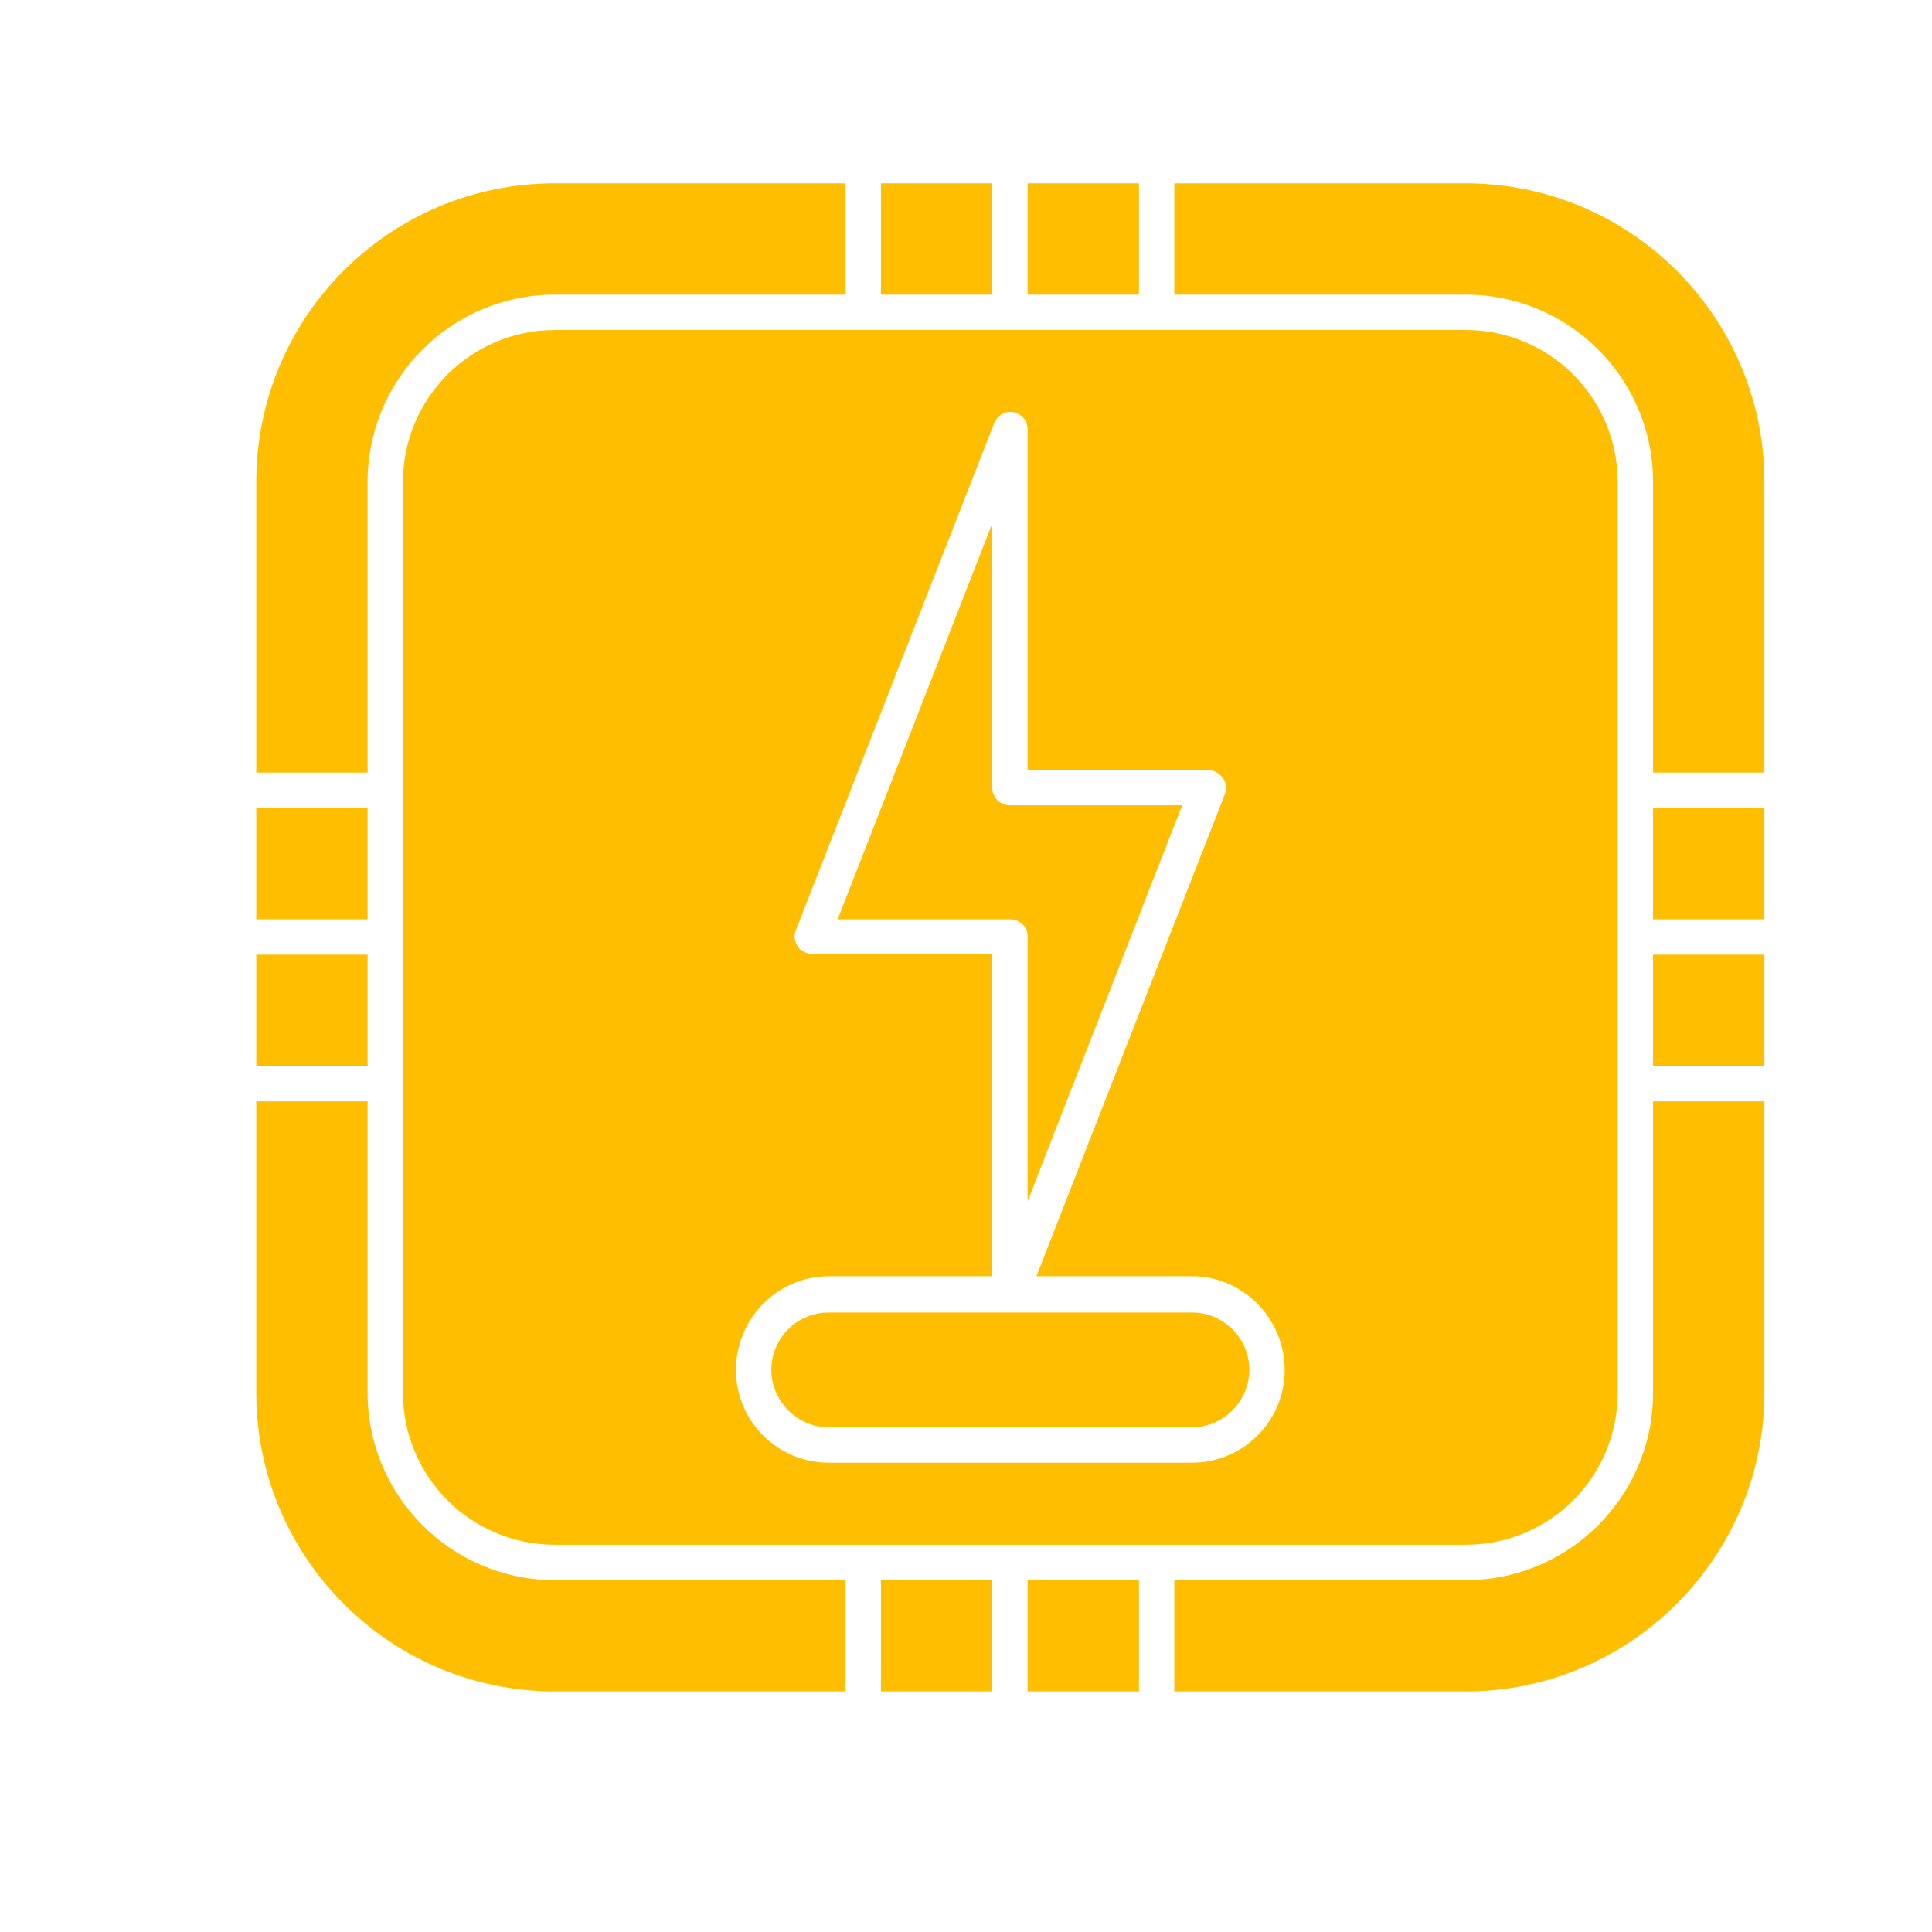<svg xmlns="http://www.w3.org/2000/svg" xmlns:xlink="http://www.w3.org/1999/xlink" width="64" zoomAndPan="magnify" viewBox="0 0 48 48" height="64" preserveAspectRatio="xMidYMid meet" version="1.2"><defs><clipPath id="0ec4cd2c99"><path d="M 6.367 4.555 L 43.836 4.555 L 43.836 42.023 L 6.367 42.023 Z M 6.367 4.555 "></path></clipPath></defs><g id="e4ecb8d680"><g clip-rule="nonzero" clip-path="url(#0ec4cd2c99)"><path style=" stroke:none;fill-rule:evenodd;fill:#ffbf00;fill-opacity:1;" d="M 36.418 42.023 L 29.176 42.023 L 29.176 39.258 L 36.418 39.258 C 38.984 39.258 41.07 37.172 41.07 34.605 L 41.07 27.363 L 43.836 27.363 L 43.836 34.605 C 43.836 38.688 40.5 42.023 36.418 42.023 Z M 41.07 26.484 L 41.07 23.719 L 43.836 23.719 L 43.836 26.484 Z M 41.07 22.84 L 41.07 20.074 L 43.836 20.074 L 43.836 22.84 Z M 41.07 19.195 L 41.07 11.973 C 41.07 9.406 38.984 7.32 36.418 7.32 L 29.176 7.32 L 29.176 4.555 L 36.418 4.555 C 40.5 4.555 43.836 7.871 43.836 11.973 L 43.836 19.195 Z M 25.09 32.609 L 20.59 32.609 C 19.801 32.609 19.164 33.246 19.164 34.035 C 19.164 34.805 19.801 35.461 20.59 35.461 L 29.613 35.461 C 30.402 35.461 31.039 34.805 31.039 34.035 C 31.039 33.246 30.402 32.609 29.613 32.609 Z M 24.652 31.707 L 24.652 23.695 L 20.176 23.695 C 20.043 23.695 19.891 23.629 19.824 23.52 C 19.734 23.387 19.715 23.234 19.777 23.102 L 24.695 10.527 C 24.762 10.328 24.98 10.195 25.18 10.242 C 25.398 10.285 25.531 10.461 25.531 10.68 L 25.531 19.129 L 30.008 19.129 C 30.16 19.129 30.293 19.219 30.383 19.328 C 30.469 19.461 30.492 19.59 30.426 19.746 L 25.75 31.707 L 29.613 31.707 C 30.887 31.707 31.918 32.762 31.918 34.035 C 31.918 35.309 30.887 36.34 29.613 36.34 L 20.59 36.34 C 19.316 36.34 18.285 35.309 18.285 34.035 C 18.285 32.762 19.316 31.707 20.59 31.707 Z M 20.812 22.84 L 25.09 22.84 C 25.332 22.84 25.531 23.016 25.531 23.258 L 25.531 29.844 L 29.371 20.008 L 25.09 20.008 C 24.848 20.008 24.652 19.812 24.652 19.57 L 24.652 13.008 Z M 28.297 7.32 L 25.531 7.32 L 25.531 4.555 L 28.297 4.555 Z M 24.652 7.32 L 21.887 7.32 L 21.887 4.555 L 24.652 4.555 Z M 28.297 42.023 L 25.531 42.023 L 25.531 39.258 L 28.297 39.258 Z M 21.008 7.32 L 13.785 7.32 C 11.219 7.32 9.133 9.406 9.133 11.973 L 9.133 19.195 L 6.367 19.195 L 6.367 11.973 C 6.367 7.871 9.684 4.555 13.785 4.555 L 21.008 4.555 Z M 9.133 20.074 L 9.133 22.84 L 6.367 22.84 L 6.367 20.074 Z M 9.133 23.719 L 9.133 26.484 L 6.367 26.484 L 6.367 23.719 Z M 9.133 27.363 L 9.133 34.605 C 9.133 37.172 11.219 39.258 13.785 39.258 L 21.008 39.258 L 21.008 42.023 L 13.785 42.023 C 9.684 42.023 6.367 38.688 6.367 34.605 L 6.367 27.363 Z M 24.652 42.023 L 21.887 42.023 L 21.887 39.258 L 24.652 39.258 Z M 13.785 8.199 C 11.703 8.199 10.012 9.891 10.012 11.973 L 10.012 34.605 C 10.012 36.691 11.703 38.379 13.785 38.379 L 36.418 38.379 C 38.504 38.379 40.191 36.691 40.191 34.605 L 40.191 11.973 C 40.191 9.891 38.504 8.199 36.418 8.199 Z M 13.785 8.199 "></path></g></g></svg>
